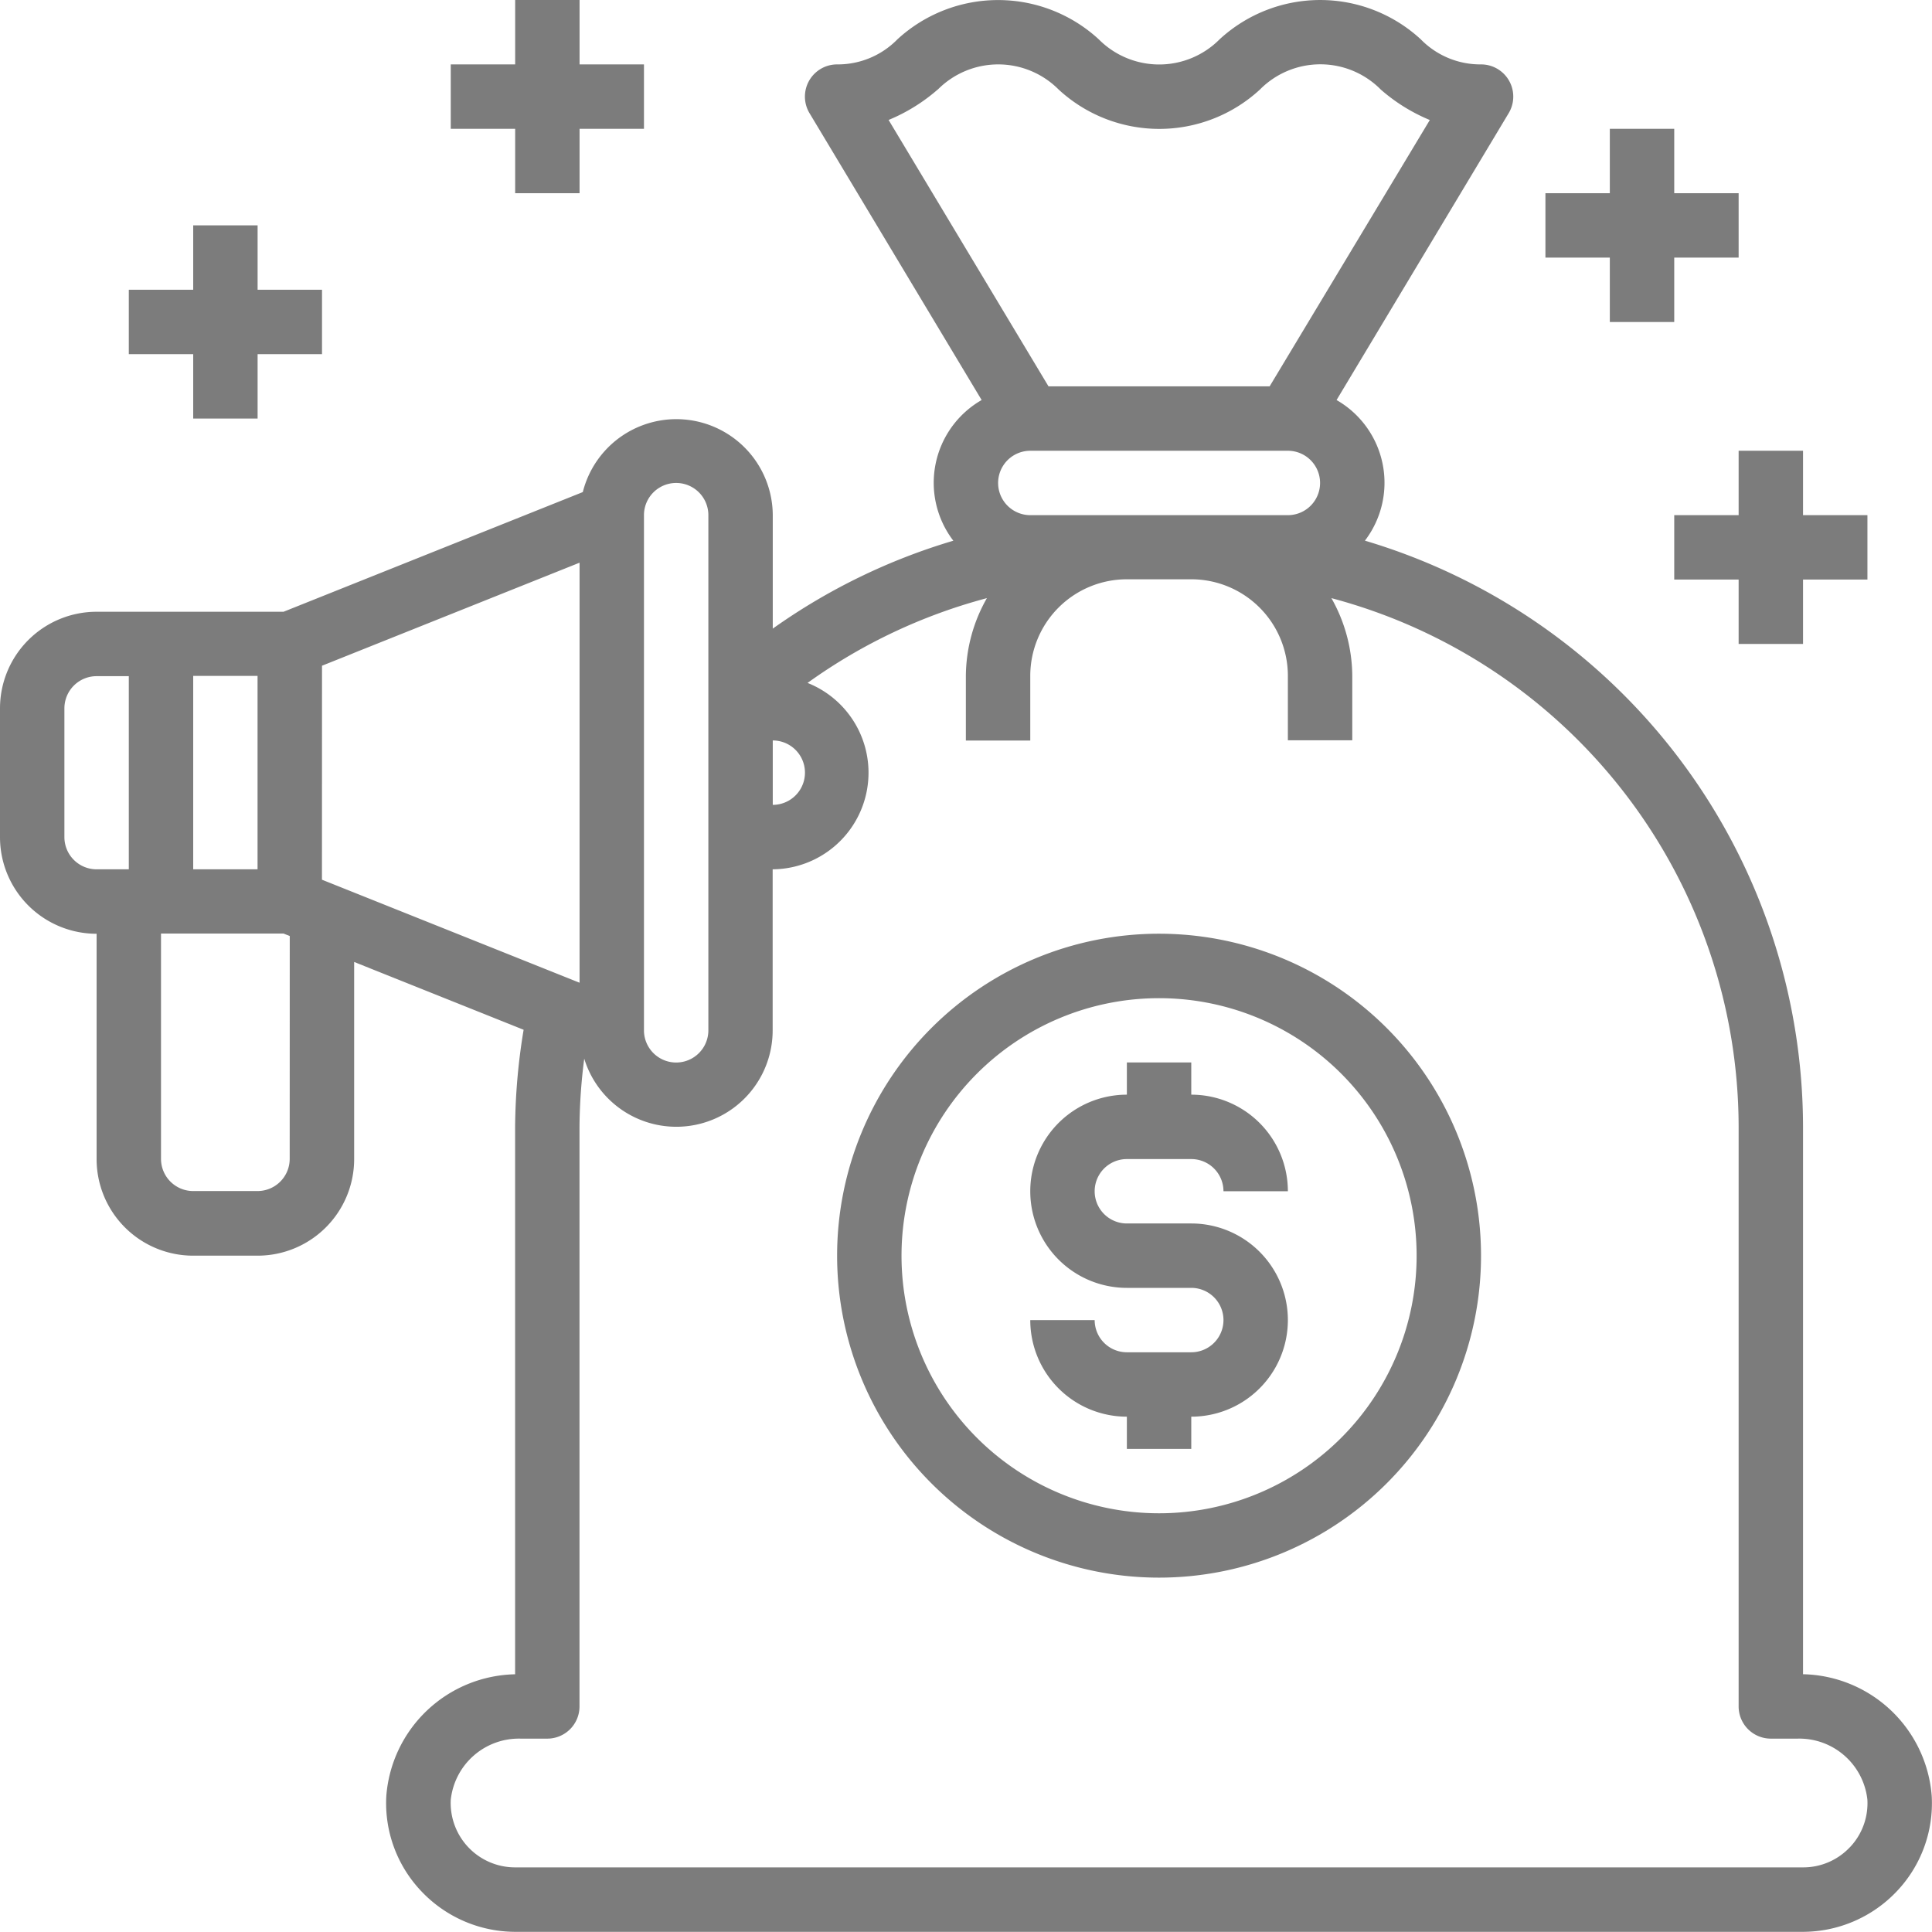 <svg xmlns="http://www.w3.org/2000/svg" width="35.159" height="35.155" viewBox="0 0 35.159 35.155">
  <g id="Digital_Asset" data-name="Digital Asset" transform="translate(-2 -2)">
    <path id="Path_4662" data-name="Path 4662" d="M34.812,32.468V22.508a11.147,11.147,0,0,0-7.973-10.669,1.735,1.735,0,0,0-.516-2.559l3.132-5.22a.586.586,0,0,0-.5-.888,1.514,1.514,0,0,1-1.1-.457,2.7,2.7,0,0,0-3.66,0,1.549,1.549,0,0,1-2.2,0,2.706,2.706,0,0,0-3.663,0,1.516,1.516,0,0,1-1.1.457.586.586,0,0,0-.5.888l3.132,5.22a1.736,1.736,0,0,0-.515,2.56,11.127,11.127,0,0,0-3.286,1.6V11.375a1.755,1.755,0,0,0-3.457-.42L7.16,13.133h-3.4A1.758,1.758,0,0,0,2,14.891v2.344a1.758,1.758,0,0,0,1.758,1.758v4.1a1.758,1.758,0,0,0,1.758,1.758H6.687a1.758,1.758,0,0,0,1.758-1.758V19.506l3.084,1.234a11.25,11.25,0,0,0-.155,1.768v9.961a2.4,2.4,0,0,0-2.344,2.218,2.326,2.326,0,0,0,.645,1.738,2.358,2.358,0,0,0,1.7.731H34.812a2.358,2.358,0,0,0,1.7-.731,2.327,2.327,0,0,0,.642-1.739A2.4,2.4,0,0,0,34.812,32.468ZM19.066,3.63a1.55,1.55,0,0,1,2.2,0,2.7,2.7,0,0,0,3.662,0,1.546,1.546,0,0,1,2.2,0,3.223,3.223,0,0,0,.892.554L25.105,9.031H21.081l-2.91-4.848a3.229,3.229,0,0,0,.894-.554Zm1.684,7.745a.586.586,0,0,1,0-1.172h4.687a.586.586,0,0,1,0,1.172Zm-4.687,4.1a.586.586,0,0,1,0,1.172Zm-2.344-4.1a.586.586,0,1,1,1.172,0V20.75a.586.586,0,0,1-1.172,0Zm-5.859,2.74,4.687-1.875v7.644L7.859,18.009ZM5.516,14.3H6.687V17.82H5.516Zm-2.344,2.93V14.891a.586.586,0,0,1,.586-.586h.586V17.82H3.758A.586.586,0,0,1,3.172,17.234Zm4.1,5.859a.586.586,0,0,1-.586.586H5.516a.586.586,0,0,1-.586-.586v-4.1H7.16l.113.045ZM35.664,35.617a1.165,1.165,0,0,1-.853.366H11.375a1.172,1.172,0,0,1-1.172-1.23,1.247,1.247,0,0,1,1.271-1.113h.486a.586.586,0,0,0,.586-.586V22.508a10.071,10.071,0,0,1,.086-1.242,1.753,1.753,0,0,0,3.429-.516V17.82a1.758,1.758,0,0,0,.635-3.392,9.969,9.969,0,0,1,3.264-1.543,2.893,2.893,0,0,0-.383,1.42v1.172h1.172V14.3a1.758,1.758,0,0,1,1.758-1.758h1.172A1.758,1.758,0,0,1,25.437,14.3v1.172h1.172V14.3a2.9,2.9,0,0,0-.38-1.415,9.97,9.97,0,0,1,7.411,9.618V33.054a.586.586,0,0,0,.586.586h.486a1.247,1.247,0,0,1,1.271,1.109,1.162,1.162,0,0,1-.319.869Z" transform="translate(0 0)" fill="#7c7c7c"/>
    <path id="Path_4663" data-name="Path 4663" d="M35.758,36.758H36.93a.586.586,0,0,1,.586.586h1.172a1.758,1.758,0,0,0-1.758-1.758V35H35.758v.586a1.758,1.758,0,0,0,0,3.516H36.93a.586.586,0,1,1,0,1.172H35.758a.586.586,0,0,1-.586-.586H34a1.758,1.758,0,0,0,1.758,1.758v.586H36.93v-.586a1.758,1.758,0,1,0,0-3.516H35.758a.586.586,0,1,1,0-1.172Z" transform="translate(-13.251 -13.665)" fill="#7c7c7c"/>
    <path id="Path_4664" data-name="Path 4664" d="M33.859,31a5.859,5.859,0,1,0,5.859,5.859A5.859,5.859,0,0,0,33.859,31Zm0,10.547a4.687,4.687,0,1,1,4.687-4.687A4.687,4.687,0,0,1,33.859,41.547Z" transform="translate(-10.766 -12.008)" fill="#7c7c7c"/>
    <path id="Path_4665" data-name="Path 4665" d="M7.172,12.516H8.344V11.344H9.516V10.172H8.344V9H7.172v1.172H6v1.172H7.172Z" transform="translate(-1.656 -2.899)" fill="#7c7c7c"/>
    <path id="Path_4666" data-name="Path 4666" d="M55.172,16v1.172H54v1.172h1.172v1.172h1.172V18.344h1.172V17.172H56.344V16Z" transform="translate(-21.532 -5.797)" fill="#7c7c7c"/>
    <path id="Path_4667" data-name="Path 4667" d="M51.172,9.516h1.172V8.344h1.172V7.172H52.344V6H51.172V7.172H50V8.344h1.172Z" transform="translate(-19.876 -1.656)" fill="#7c7c7c"/>
    <path id="Path_4668" data-name="Path 4668" d="M17.172,5.516h1.172V4.344h1.172V3.172H18.344V2H17.172V3.172H16V4.344h1.172Z" transform="translate(-5.797)" fill="#7c7c7c"/>
  </g>
</svg>
